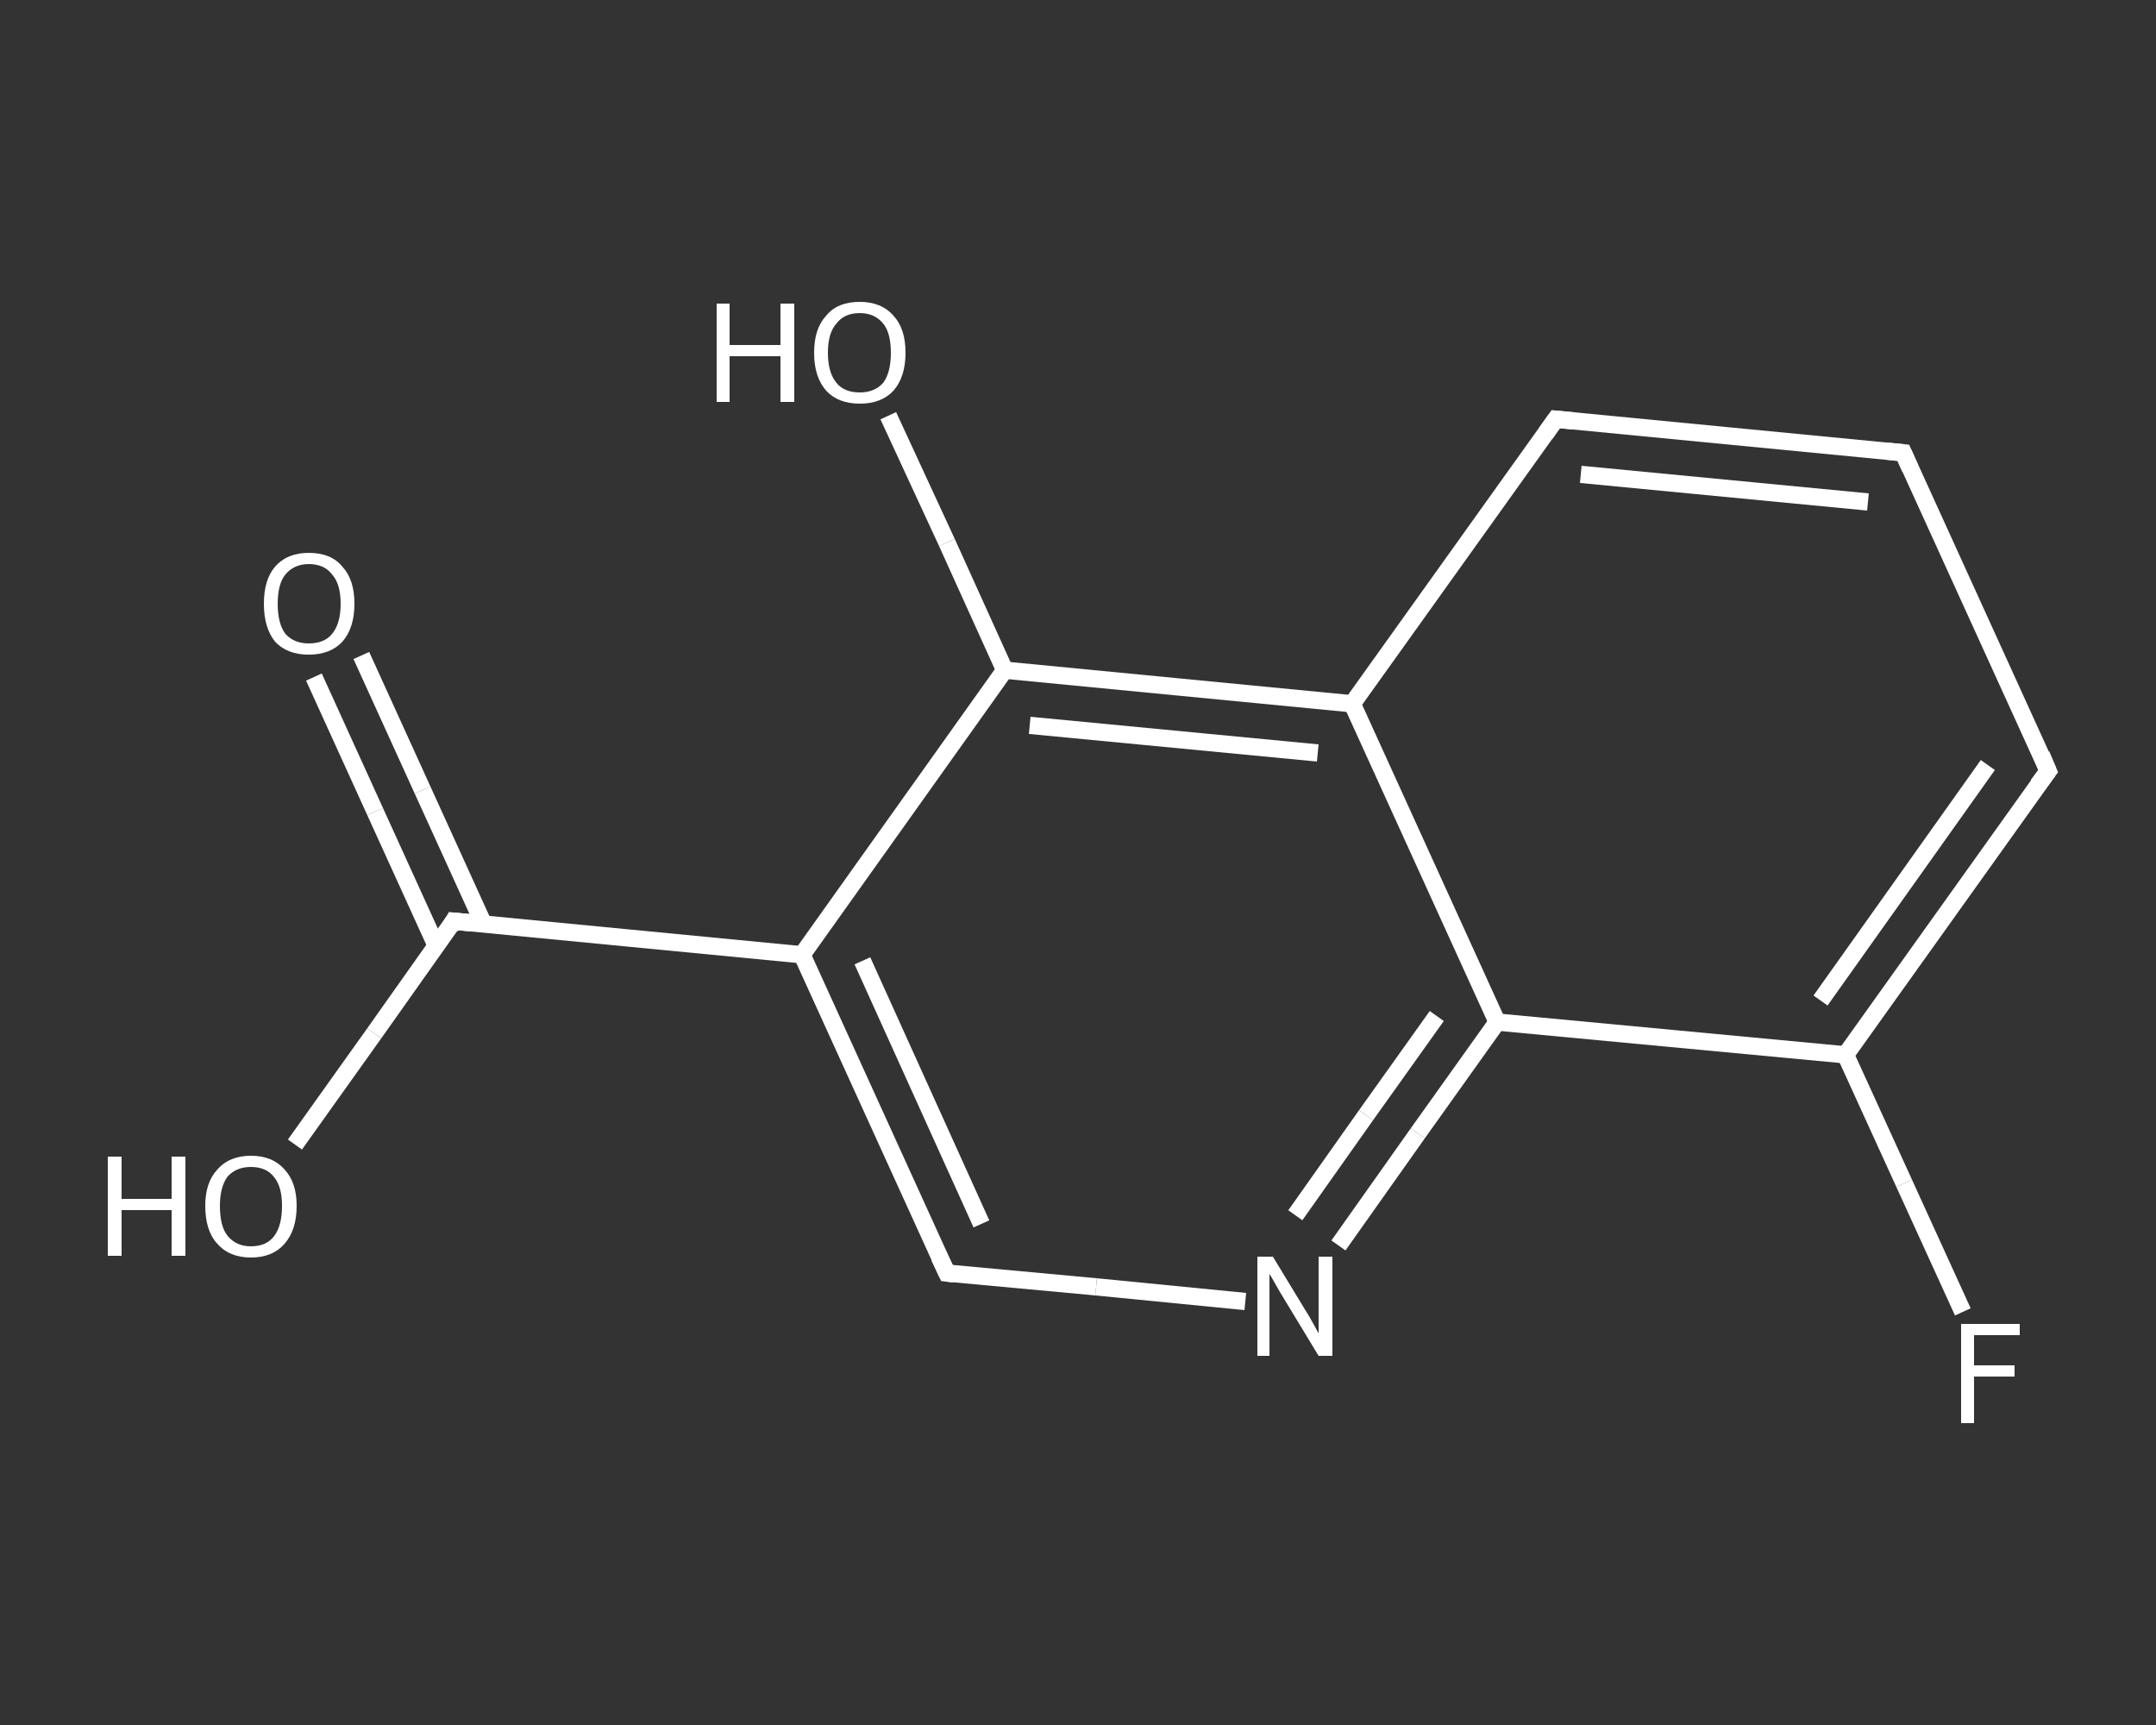 <?xml version='1.0' encoding='iso-8859-1'?>
<svg version='1.1' baseProfile='full'
              xmlns='http://www.w3.org/2000/svg'
                      xmlns:rdkit='http://www.rdkit.org/xml'
                      xmlns:xlink='http://www.w3.org/1999/xlink'
                  xml:space='preserve'
width='250px' height='200px' viewBox='0 0 250 200'>
<rect x="0" y="0" width="250" height="200" fill="#333333" stroke="none"/>
<!-- END OF HEADER -->
<rect style='opacity:1.0;fill:transparent;stroke:none' width='250.0' height='200.0' x='0.0' y='0.0'> </rect>
<path class='bond-0 atom-0 atom-1' d='M 41.9,76.0 L 49.0,91.6' style='fill:none;fill-rule:evenodd;stroke:#FFFFFF;stroke-width:2.0px;stroke-linecap:butt;stroke-linejoin:miter;stroke-opacity:1' />
<path class='bond-0 atom-0 atom-1' d='M 49.0,91.6 L 56.1,107.2' style='fill:none;fill-rule:evenodd;stroke:#FFFFFF;stroke-width:2.0px;stroke-linecap:butt;stroke-linejoin:miter;stroke-opacity:1' />
<path class='bond-0 atom-0 atom-1' d='M 36.4,78.5 L 43.5,94.1' style='fill:none;fill-rule:evenodd;stroke:#FFFFFF;stroke-width:2.0px;stroke-linecap:butt;stroke-linejoin:miter;stroke-opacity:1' />
<path class='bond-0 atom-0 atom-1' d='M 43.5,94.1 L 50.6,109.7' style='fill:none;fill-rule:evenodd;stroke:#FFFFFF;stroke-width:2.0px;stroke-linecap:butt;stroke-linejoin:miter;stroke-opacity:1' />
<path class='bond-1 atom-1 atom-2' d='M 52.6,106.8 L 43.4,119.8' style='fill:none;fill-rule:evenodd;stroke:#FFFFFF;stroke-width:2.0px;stroke-linecap:butt;stroke-linejoin:miter;stroke-opacity:1' />
<path class='bond-1 atom-1 atom-2' d='M 43.4,119.8 L 34.2,132.7' style='fill:none;fill-rule:evenodd;stroke:#FFFFFF;stroke-width:2.0px;stroke-linecap:butt;stroke-linejoin:miter;stroke-opacity:1' />
<path class='bond-2 atom-1 atom-3' d='M 52.6,106.8 L 93.0,110.7' style='fill:none;fill-rule:evenodd;stroke:#FFFFFF;stroke-width:2.0px;stroke-linecap:butt;stroke-linejoin:miter;stroke-opacity:1' />
<path class='bond-3 atom-3 atom-4' d='M 93.0,110.7 L 109.8,147.6' style='fill:none;fill-rule:evenodd;stroke:#FFFFFF;stroke-width:2.0px;stroke-linecap:butt;stroke-linejoin:miter;stroke-opacity:1' />
<path class='bond-3 atom-3 atom-4' d='M 100.0,111.4 L 113.8,141.9' style='fill:none;fill-rule:evenodd;stroke:#FFFFFF;stroke-width:2.0px;stroke-linecap:butt;stroke-linejoin:miter;stroke-opacity:1' />
<path class='bond-4 atom-4 atom-5' d='M 109.8,147.6 L 127.1,149.2' style='fill:none;fill-rule:evenodd;stroke:#FFFFFF;stroke-width:2.0px;stroke-linecap:butt;stroke-linejoin:miter;stroke-opacity:1' />
<path class='bond-4 atom-4 atom-5' d='M 127.1,149.2 L 144.4,150.9' style='fill:none;fill-rule:evenodd;stroke:#FFFFFF;stroke-width:2.0px;stroke-linecap:butt;stroke-linejoin:miter;stroke-opacity:1' />
<path class='bond-5 atom-5 atom-6' d='M 155.2,144.4 L 164.4,131.4' style='fill:none;fill-rule:evenodd;stroke:#FFFFFF;stroke-width:2.0px;stroke-linecap:butt;stroke-linejoin:miter;stroke-opacity:1' />
<path class='bond-5 atom-5 atom-6' d='M 164.4,131.4 L 173.6,118.5' style='fill:none;fill-rule:evenodd;stroke:#FFFFFF;stroke-width:2.0px;stroke-linecap:butt;stroke-linejoin:miter;stroke-opacity:1' />
<path class='bond-5 atom-5 atom-6' d='M 150.2,140.9 L 158.4,129.3' style='fill:none;fill-rule:evenodd;stroke:#FFFFFF;stroke-width:2.0px;stroke-linecap:butt;stroke-linejoin:miter;stroke-opacity:1' />
<path class='bond-5 atom-5 atom-6' d='M 158.4,129.3 L 166.6,117.8' style='fill:none;fill-rule:evenodd;stroke:#FFFFFF;stroke-width:2.0px;stroke-linecap:butt;stroke-linejoin:miter;stroke-opacity:1' />
<path class='bond-6 atom-6 atom-7' d='M 173.6,118.5 L 214.0,122.3' style='fill:none;fill-rule:evenodd;stroke:#FFFFFF;stroke-width:2.0px;stroke-linecap:butt;stroke-linejoin:miter;stroke-opacity:1' />
<path class='bond-7 atom-7 atom-8' d='M 214.0,122.3 L 220.8,137.2' style='fill:none;fill-rule:evenodd;stroke:#FFFFFF;stroke-width:2.0px;stroke-linecap:butt;stroke-linejoin:miter;stroke-opacity:1' />
<path class='bond-7 atom-7 atom-8' d='M 220.8,137.2 L 227.6,152.1' style='fill:none;fill-rule:evenodd;stroke:#FFFFFF;stroke-width:2.0px;stroke-linecap:butt;stroke-linejoin:miter;stroke-opacity:1' />
<path class='bond-8 atom-7 atom-9' d='M 214.0,122.3 L 237.5,89.4' style='fill:none;fill-rule:evenodd;stroke:#FFFFFF;stroke-width:2.0px;stroke-linecap:butt;stroke-linejoin:miter;stroke-opacity:1' />
<path class='bond-8 atom-7 atom-9' d='M 211.1,116.0 L 230.5,88.7' style='fill:none;fill-rule:evenodd;stroke:#FFFFFF;stroke-width:2.0px;stroke-linecap:butt;stroke-linejoin:miter;stroke-opacity:1' />
<path class='bond-9 atom-9 atom-10' d='M 237.5,89.4 L 220.7,52.5' style='fill:none;fill-rule:evenodd;stroke:#FFFFFF;stroke-width:2.0px;stroke-linecap:butt;stroke-linejoin:miter;stroke-opacity:1' />
<path class='bond-10 atom-10 atom-11' d='M 220.7,52.5 L 180.4,48.6' style='fill:none;fill-rule:evenodd;stroke:#FFFFFF;stroke-width:2.0px;stroke-linecap:butt;stroke-linejoin:miter;stroke-opacity:1' />
<path class='bond-10 atom-10 atom-11' d='M 216.6,58.2 L 183.3,55.0' style='fill:none;fill-rule:evenodd;stroke:#FFFFFF;stroke-width:2.0px;stroke-linecap:butt;stroke-linejoin:miter;stroke-opacity:1' />
<path class='bond-11 atom-11 atom-12' d='M 180.4,48.6 L 156.8,81.6' style='fill:none;fill-rule:evenodd;stroke:#FFFFFF;stroke-width:2.0px;stroke-linecap:butt;stroke-linejoin:miter;stroke-opacity:1' />
<path class='bond-12 atom-12 atom-13' d='M 156.8,81.6 L 116.5,77.7' style='fill:none;fill-rule:evenodd;stroke:#FFFFFF;stroke-width:2.0px;stroke-linecap:butt;stroke-linejoin:miter;stroke-opacity:1' />
<path class='bond-12 atom-12 atom-13' d='M 152.8,87.3 L 119.4,84.1' style='fill:none;fill-rule:evenodd;stroke:#FFFFFF;stroke-width:2.0px;stroke-linecap:butt;stroke-linejoin:miter;stroke-opacity:1' />
<path class='bond-13 atom-13 atom-14' d='M 116.5,77.7 L 109.8,62.9' style='fill:none;fill-rule:evenodd;stroke:#FFFFFF;stroke-width:2.0px;stroke-linecap:butt;stroke-linejoin:miter;stroke-opacity:1' />
<path class='bond-13 atom-13 atom-14' d='M 109.8,62.9 L 103.0,48.2' style='fill:none;fill-rule:evenodd;stroke:#FFFFFF;stroke-width:2.0px;stroke-linecap:butt;stroke-linejoin:miter;stroke-opacity:1' />
<path class='bond-14 atom-13 atom-3' d='M 116.5,77.7 L 93.0,110.7' style='fill:none;fill-rule:evenodd;stroke:#FFFFFF;stroke-width:2.0px;stroke-linecap:butt;stroke-linejoin:miter;stroke-opacity:1' />
<path class='bond-15 atom-12 atom-6' d='M 156.8,81.6 L 173.6,118.5' style='fill:none;fill-rule:evenodd;stroke:#FFFFFF;stroke-width:2.0px;stroke-linecap:butt;stroke-linejoin:miter;stroke-opacity:1' />
<path d='M 52.2,107.5 L 52.6,106.8 L 54.6,107.0' style='fill:none;stroke:#FFFFFF;stroke-width:2.0px;stroke-linecap:butt;stroke-linejoin:miter;stroke-opacity:1;' />
<path d='M 108.9,145.7 L 109.8,147.6 L 110.6,147.7' style='fill:none;stroke:#FFFFFF;stroke-width:2.0px;stroke-linecap:butt;stroke-linejoin:miter;stroke-opacity:1;' />
<path d='M 236.3,91.0 L 237.5,89.4 L 236.7,87.5' style='fill:none;stroke:#FFFFFF;stroke-width:2.0px;stroke-linecap:butt;stroke-linejoin:miter;stroke-opacity:1;' />
<path d='M 221.5,54.3 L 220.7,52.5 L 218.7,52.3' style='fill:none;stroke:#FFFFFF;stroke-width:2.0px;stroke-linecap:butt;stroke-linejoin:miter;stroke-opacity:1;' />
<path d='M 182.4,48.8 L 180.4,48.6 L 179.2,50.3' style='fill:none;stroke:#FFFFFF;stroke-width:2.0px;stroke-linecap:butt;stroke-linejoin:miter;stroke-opacity:1;' />
<path class='atom-0' d='M 30.6 70.0
Q 30.6 67.2, 31.9 65.7
Q 33.3 64.1, 35.8 64.1
Q 38.4 64.1, 39.7 65.7
Q 41.1 67.2, 41.1 70.0
Q 41.1 72.8, 39.7 74.4
Q 38.3 75.9, 35.8 75.9
Q 33.3 75.9, 31.9 74.4
Q 30.6 72.8, 30.6 70.0
M 35.8 74.6
Q 37.6 74.6, 38.5 73.5
Q 39.5 72.3, 39.5 70.0
Q 39.5 67.7, 38.5 66.6
Q 37.6 65.4, 35.8 65.4
Q 34.1 65.4, 33.1 66.6
Q 32.2 67.7, 32.2 70.0
Q 32.2 72.3, 33.1 73.5
Q 34.1 74.6, 35.8 74.6
' fill='#FFFFFF'/>
<path class='atom-2' d='M 12.5 134.1
L 14.1 134.1
L 14.1 139.0
L 19.9 139.0
L 19.9 134.1
L 21.5 134.1
L 21.5 145.6
L 19.9 145.6
L 19.9 140.3
L 14.1 140.3
L 14.1 145.6
L 12.5 145.6
L 12.5 134.1
' fill='#FFFFFF'/>
<path class='atom-2' d='M 23.8 139.8
Q 23.8 137.1, 25.2 135.6
Q 26.6 134.0, 29.1 134.0
Q 31.6 134.0, 33.0 135.6
Q 34.4 137.1, 34.4 139.8
Q 34.4 142.6, 33.0 144.2
Q 31.6 145.8, 29.1 145.8
Q 26.6 145.8, 25.2 144.2
Q 23.8 142.7, 23.8 139.8
M 29.1 144.5
Q 30.9 144.5, 31.8 143.3
Q 32.7 142.1, 32.7 139.8
Q 32.7 137.6, 31.8 136.5
Q 30.9 135.3, 29.1 135.3
Q 27.4 135.3, 26.4 136.4
Q 25.5 137.6, 25.5 139.8
Q 25.5 142.2, 26.4 143.3
Q 27.4 144.5, 29.1 144.5
' fill='#FFFFFF'/>
<path class='atom-5' d='M 147.6 145.7
L 151.3 151.8
Q 151.7 152.4, 152.3 153.5
Q 152.9 154.6, 152.9 154.6
L 152.9 145.7
L 154.5 145.7
L 154.5 157.2
L 152.9 157.2
L 148.9 150.6
Q 148.4 149.8, 147.9 148.9
Q 147.4 148.0, 147.2 147.7
L 147.2 157.2
L 145.8 157.2
L 145.8 145.7
L 147.6 145.7
' fill='#FFFFFF'/>
<path class='atom-8' d='M 227.4 153.5
L 234.2 153.5
L 234.2 154.8
L 228.9 154.8
L 228.9 158.3
L 233.6 158.3
L 233.6 159.6
L 228.9 159.6
L 228.9 165.0
L 227.4 165.0
L 227.4 153.5
' fill='#FFFFFF'/>
<path class='atom-14' d='M 83.1 35.2
L 84.6 35.2
L 84.6 40.0
L 90.5 40.0
L 90.5 35.2
L 92.1 35.2
L 92.1 46.6
L 90.5 46.6
L 90.5 41.3
L 84.6 41.3
L 84.6 46.6
L 83.1 46.6
L 83.1 35.2
' fill='#FFFFFF'/>
<path class='atom-14' d='M 94.4 40.9
Q 94.4 38.1, 95.8 36.6
Q 97.1 35.0, 99.7 35.0
Q 102.2 35.0, 103.6 36.6
Q 105.0 38.1, 105.0 40.9
Q 105.0 43.7, 103.6 45.3
Q 102.2 46.8, 99.7 46.8
Q 97.2 46.8, 95.8 45.3
Q 94.4 43.7, 94.4 40.9
M 99.7 45.5
Q 101.4 45.5, 102.4 44.4
Q 103.3 43.2, 103.3 40.9
Q 103.3 38.6, 102.4 37.5
Q 101.4 36.3, 99.7 36.3
Q 97.9 36.3, 97.0 37.5
Q 96.0 38.6, 96.0 40.9
Q 96.0 43.2, 97.0 44.4
Q 97.9 45.5, 99.7 45.5
' fill='#FFFFFF'/>
</svg>
